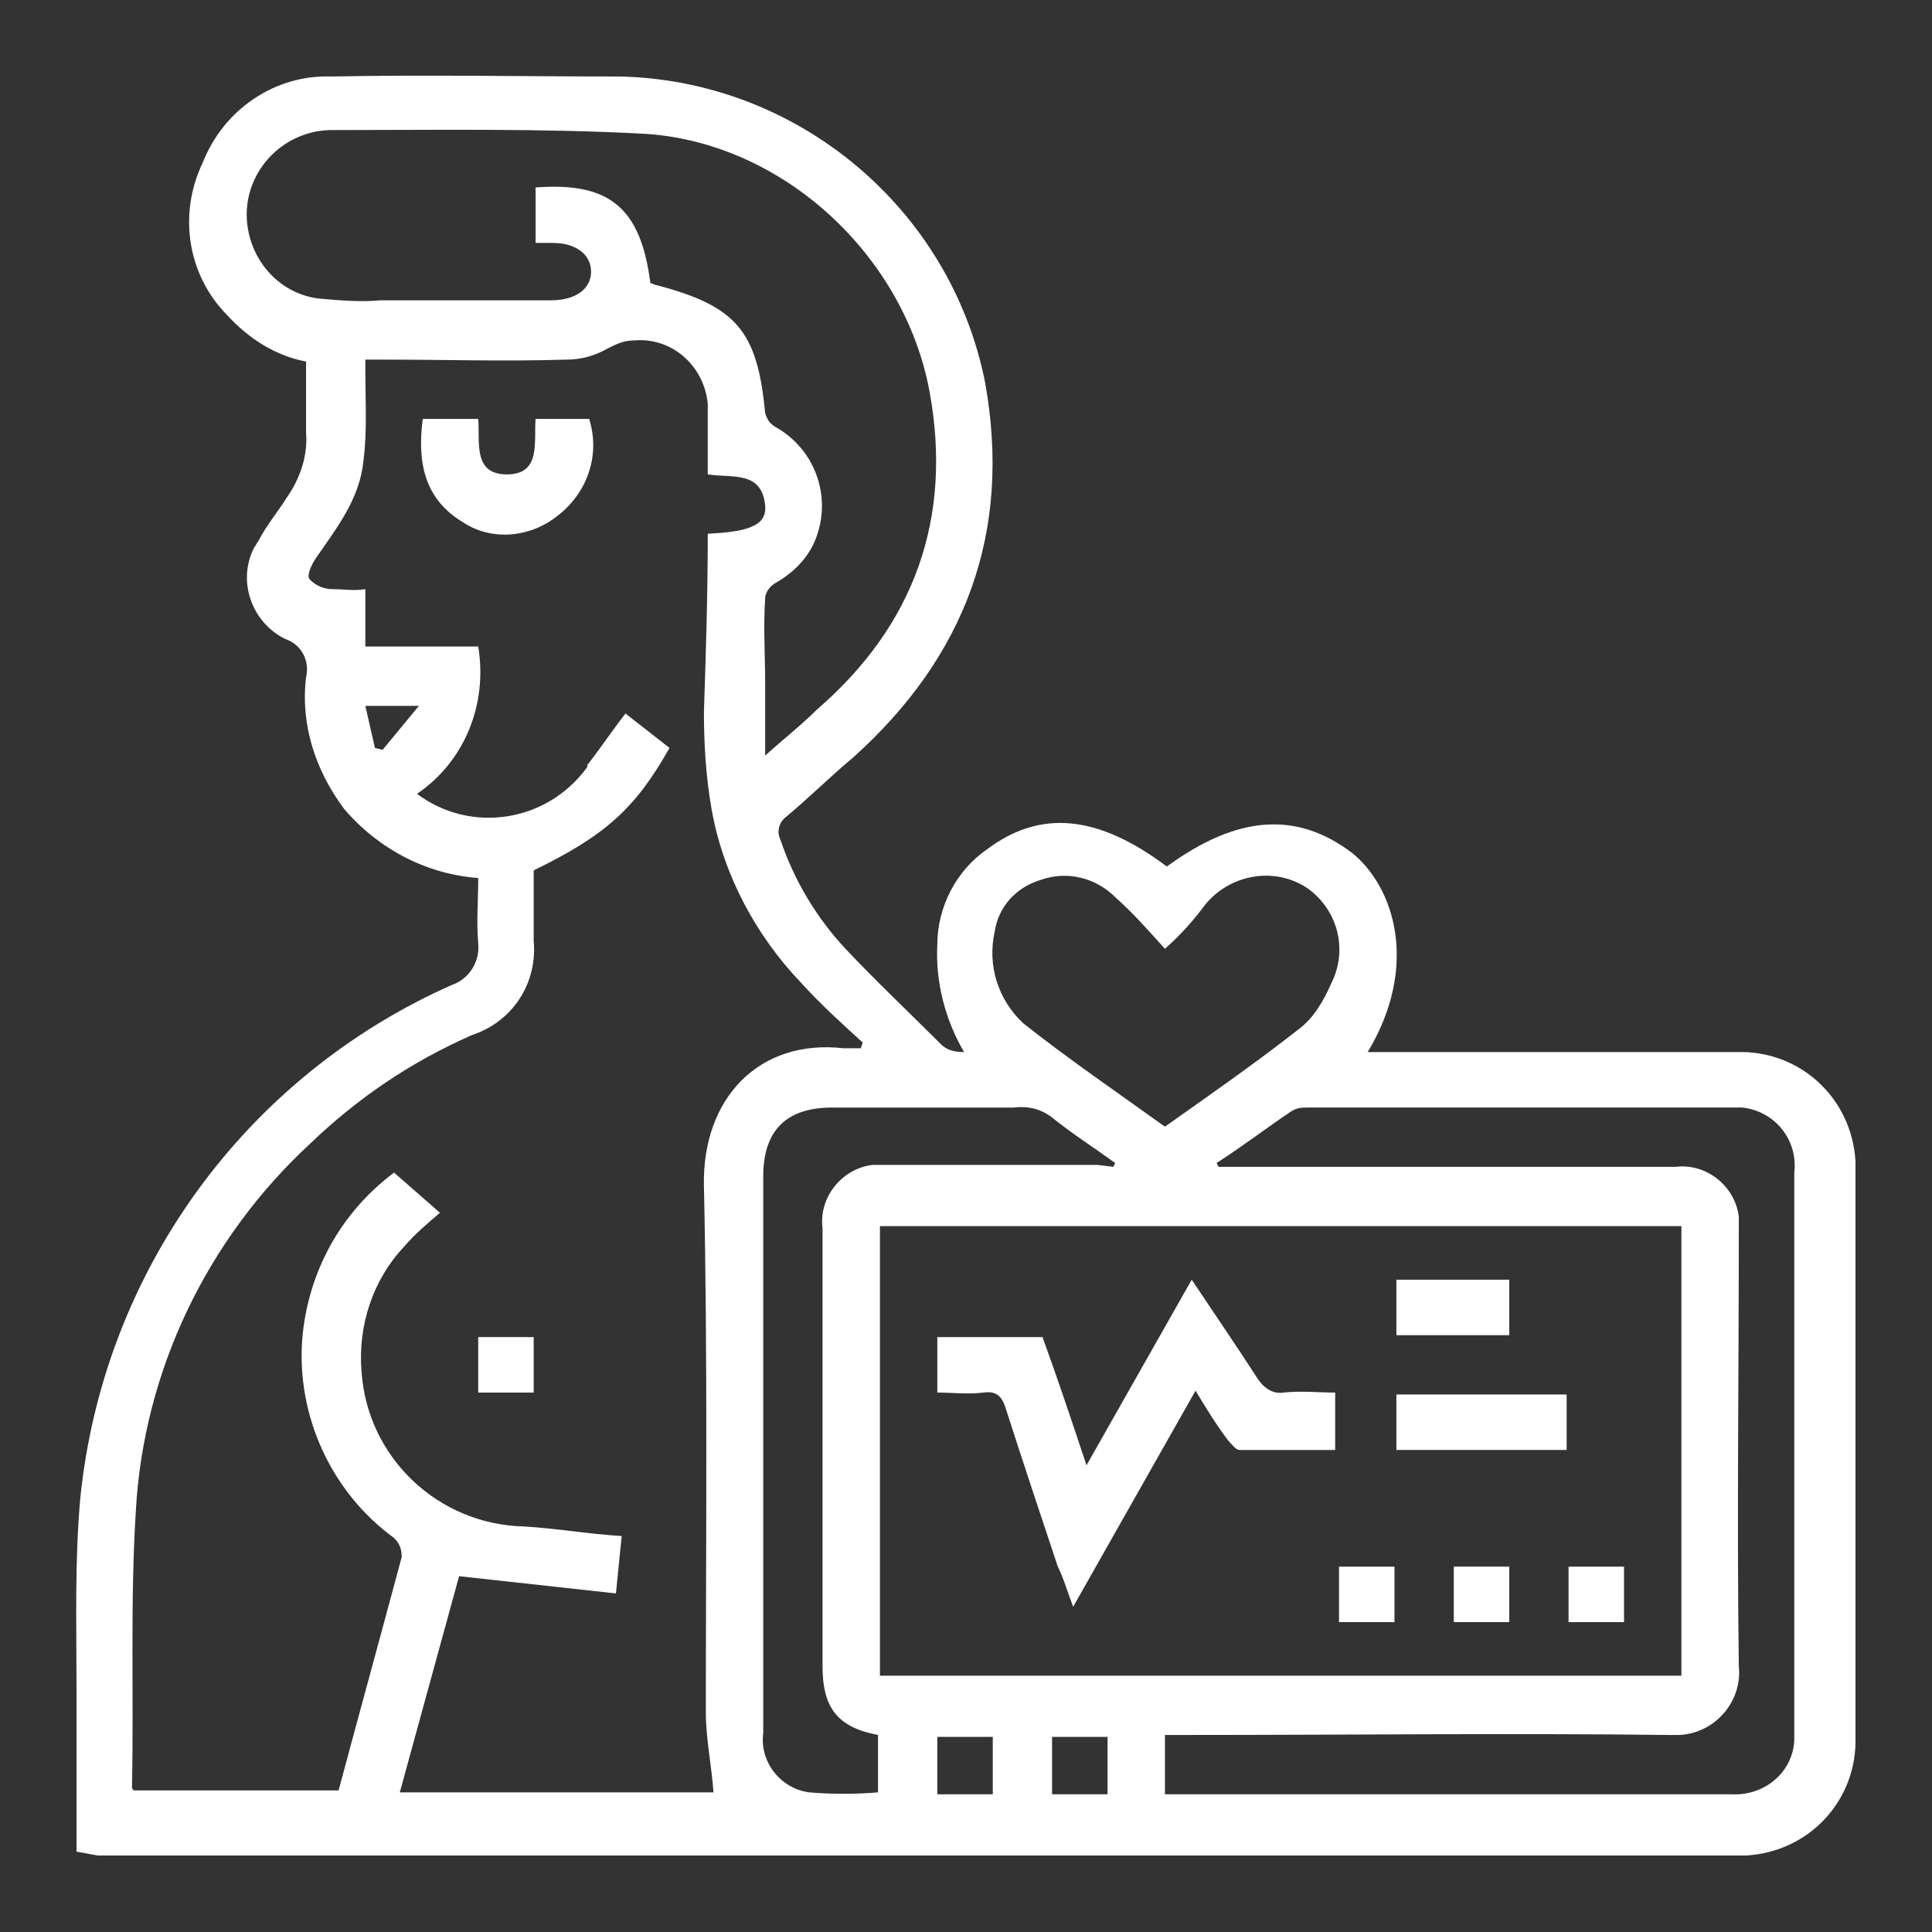 <?xml version="1.0" encoding="utf-8"?>
<!-- Generator: Adobe Illustrator 24.0.0, SVG Export Plug-In . SVG Version: 6.00 Build 0)  -->
<svg version="1.1" id="Layer_1" xmlns="http://www.w3.org/2000/svg" xmlns:xlink="http://www.w3.org/1999/xlink" x="0px" y="0px"
	 viewBox="0 0 101 101" style="enable-background:new 0 0 101 101;" xml:space="preserve">
<rect x="0" y="0" width="101" height="101" fill="#333333" stroke="none"/>
<style type="text/css">
	.st0{fill:#FFFFFF;}
</style>
<g>
	<path class="st0" d="M4,96.8c0-3,0-5.8,0-8.6c0-3.3-0.1-6.6,0.2-9.9c1.2-11.8,8.6-22,19.4-26.8c0.9-0.3,1.5-1.2,1.4-2.2
		c-0.1-1.1,0-2.2,0-3.4c-2.7-0.2-5.2-1.5-7-3.6c-1.5-2-2.3-4.4-2-6.9c0.2-0.8-0.2-1.7-1.1-2c-1.8-0.9-2.5-3.1-1.6-4.8
		c0.1-0.1,0.1-0.2,0.2-0.3c0.4-0.8,1-1.5,1.5-2.3c0.7-1,1.1-2.2,1-3.4c0-1.2,0-2.4,0-3.7c-1.6-0.3-3-1.2-4.1-2.4
		c-2.1-2.1-2.6-5.3-1.3-8c1.1-2.8,3.8-4.6,6.7-4.5c5-0.1,10.1,0,15.1,0c9.3,0.2,17.3,6.9,19.1,16c1.4,7.8-1,14.3-6.9,19.6
		c-1.2,1-2.3,2.1-3.5,3.1c-0.4,0.3-0.5,0.8-0.3,1.2c0.7,2.1,1.9,4.1,3.4,5.7c1.6,1.7,3.3,3.3,5,5c0.3,0.3,0.7,0.4,1.2,0.4
		c-1-1.7-1.5-3.7-1.4-5.6c0-2,1-3.9,2.6-5c2.8-2.1,5.8-1.8,9.4,0.9c3.7-2.7,6.8-2.9,9.7-0.7c2.2,1.8,3.5,5.9,0.8,10.4h1
		c6.1,0,12.2,0,18.3,0c3.3-0.1,6,2.4,6.2,5.7c0,0.2,0,0.3,0,0.5c0,9.9,0,19.7,0,29.6c0.1,3.3-2.4,6-5.7,6.2c-0.2,0-0.3,0-0.5,0
		c-28.6,0-57.1,0-85.7,0L4,96.8z M37,27.9c2.3-0.1,3.1-0.5,3-1.5c-0.2-1.8-1.7-1.4-3-1.6c0-1.2,0-2.5,0-3.7c-0.2-2-1.9-3.5-3.9-3.3
		c-0.5,0-0.9,0.2-1.3,0.4c-0.7,0.4-1.4,0.6-2.2,0.6c-3.2,0.1-6.3,0-9.5,0h-1c0,0.3,0,0.4,0,0.6c0,1.6,0.1,3.1-0.1,4.7
		c-0.2,2-1.4,3.5-2.5,5.1c-0.2,0.3-0.5,0.9-0.3,1.1c0.3,0.3,0.7,0.5,1.2,0.5c0.6,0,1.1,0.1,1.7,0v3H25c0.5,3-0.7,6-3.2,7.7
		c2.8,2.1,6.8,1.5,8.9-1.4c0,0,0,0,0-0.1c0.7-0.9,1.3-1.8,2-2.7l2.3,1.8c-1.8,3.2-3.4,4.6-7.1,6.4c0,1.2,0,2.5,0,3.7
		c0.2,2.2-1.1,4.2-3.2,4.9c-3.2,1.4-6,3.3-8.5,5.7c-5.4,5-8.7,11.9-9.1,19.2C6.8,83.8,7,88.6,6.9,93.4c0,0.1,0,0.1,0.1,0.2h10.7
		c1.1-4.1,2.2-8.1,3.3-12.2c0-0.4-0.1-0.7-0.4-1C17.3,78,15.5,74,15.8,70c0.3-3.5,2-6.6,4.8-8.7l2.4,2.1c-0.7,0.6-1.3,1.1-1.9,1.8
		c-1.6,1.7-2.4,4.1-2.2,6.5c0.3,4.5,4,8,8.5,8.1c1.7,0.1,3.4,0.4,5.1,0.5l-0.3,3L24,82.4l-3.1,11.3h16.4c-0.1-1.4-0.4-2.8-0.4-4.2
		c0-9.2,0.1-18.3-0.1-27.5c-0.1-4.6,2.9-7.7,7.3-7.2c0.3,0,0.6,0,0.9,0l0.1-0.3c-1.1-1-2.2-2-3.2-3.1c-2.4-2.5-4.1-5.7-4.7-9.1
		c-0.3-1.7-0.4-3.4-0.4-5.1C36.9,34.2,37,31.1,37,27.9z M46,64.1v23.5h41.9V64.1H46z M40,39.5c1-0.9,1.9-1.6,2.7-2.4
		c5.1-4.4,7.1-10,5.9-16.6C47.3,13.4,41,7.5,33.8,7c-5.5-0.3-11-0.2-16.6-0.2c-2.5,0.1-4.4,2.2-4.3,4.6c0.1,2.1,1.6,3.9,3.7,4.2
		c1.1,0.1,2.2,0.2,3.3,0.1c3,0,5.9,0,8.9,0c1.3,0,2.1-0.6,2.1-1.5s-0.8-1.5-2-1.5c-0.3,0-0.6,0-0.9,0V9.8c3.9-0.3,5.5,1.1,6,5
		c0.1,0,0.2,0.1,0.3,0.1c4.2,1.1,5.3,2.4,5.7,6.7c0.1,0.3,0.2,0.5,0.5,0.7c2.2,1.2,3.1,3.9,2,6.2c-0.4,0.8-1.1,1.5-2,2
		C40.2,30.7,40,31,40,31.3c-0.1,1.5,0,2.9,0,4.4L40,39.5z M63.6,60.8l0.1,0.2h1c7.6,0,15.3,0,22.9,0c1.6-0.2,3.1,1,3.3,2.6
		c0,0.2,0,0.5,0,0.7c0,7.6-0.1,15.2,0,22.8c0.2,1.8-1.2,3.5-3.1,3.6c-0.2,0-0.4,0-0.5,0c-8.4-0.1-16.9,0-25.3,0h-1.1v3.1
		c0.2,0,0.4,0,0.6,0c9.7,0,19.4,0,29,0c1.7,0.1,3.2-1.1,3.3-2.8c0-0.2,0-0.4,0-0.5c0-9.7,0-19.5,0-29.2c0.2-1.7-1-3.2-2.7-3.4
		c-0.2,0-0.4,0-0.6,0c-7.4,0-14.7,0-22.1,0c-0.3,0-0.6,0-0.9,0.2C66.3,58.9,65,59.9,63.6,60.8L63.6,60.8z M58.2,61l0.1-0.2
		c-1.1-0.8-2.2-1.5-3.2-2.3c-0.6-0.5-1.3-0.7-2.1-0.6c-3.2,0-6.3,0-9.5,0c-2.4,0-3.6,1.2-3.6,3.6c0,6.3,0,12.6,0,18.9
		c0,3.4,0,6.8,0,10.2c-0.2,1.5,0.9,2.9,2.4,3.1c1.2,0.1,2.4,0.1,3.6,0v-3c-2.1-0.4-2.9-1.4-2.9-3.6c0-7.6,0-15.2,0-22.9
		c-0.2-1.6,1-3.1,2.6-3.3c0.2,0,0.5,0,0.7,0c3.7,0,7.4,0,11.1,0L58.2,61z M60.9,49.6c-0.9-1-1.7-1.9-2.6-2.7c-1-1-2.5-1.4-3.9-0.9
		c-1.3,0.4-2.2,1.4-2.4,2.7c-0.4,1.8,0.2,3.6,1.5,4.8c2.4,1.9,4.9,3.6,7.4,5.4c2.4-1.7,4.7-3.3,7-5.1c0.8-0.6,1.3-1.5,1.7-2.4
		c0.9-1.8,0.3-3.9-1.3-5c-1.7-1.1-4-0.7-5.3,0.9C62.4,48.1,61.8,48.8,60.9,49.6L60.9,49.6z M51.9,93.8v-3H49v3H51.9z M57.9,93.8v-3
		H55v3H57.9z M19.6,39.1l0.4,0.1l1.9-2.3h-2.8L19.6,39.1z"/>
	<path class="st0" d="M22.1,21.9H25c0.1,1.2-0.3,2.9,1.5,2.9s1.4-1.7,1.5-2.9h2.8c0.6,1.9-0.1,3.9-1.7,5.1c-1.4,1.1-3.4,1.3-4.9,0.3
		C22.2,26.1,21.8,24.2,22.1,21.9z"/>
	<path class="st0" d="M25,72.8v-2.9h2.9v2.9H25z"/>
	<path class="st0" d="M56.8,76.6l5.5-9.7c1.2,1.8,2.3,3.4,3.4,5.1c0.3,0.5,0.8,0.9,1.4,0.8c0.9-0.1,1.8,0,2.7,0v3c-1.7,0-3.3,0-5,0
		c-0.2,0-0.4-0.3-0.6-0.5c-0.6-0.8-1.1-1.6-1.7-2.6L56.1,84c-0.3-0.8-0.5-1.5-0.8-2.1c-0.9-2.7-1.8-5.4-2.7-8.2
		c-0.2-0.7-0.5-1-1.2-0.9c-0.8,0.1-1.6,0-2.4,0v-2.9h5.5C55.3,72.1,56,74.2,56.8,76.6z"/>
	<path class="st0" d="M73,75.8v-2.9h8.9v2.9H73z"/>
	<path class="st0" d="M78.9,66.9v2.9H73v-2.9H78.9z"/>
	<path class="st0" d="M70,84.8v-2.9h2.9v2.9H70z"/>
	<path class="st0" d="M76,81.9h2.9v2.9H76V81.9z"/>
	<path class="st0" d="M82,84.8v-2.9h2.9v2.9H82z"/>
</g>
</svg>
